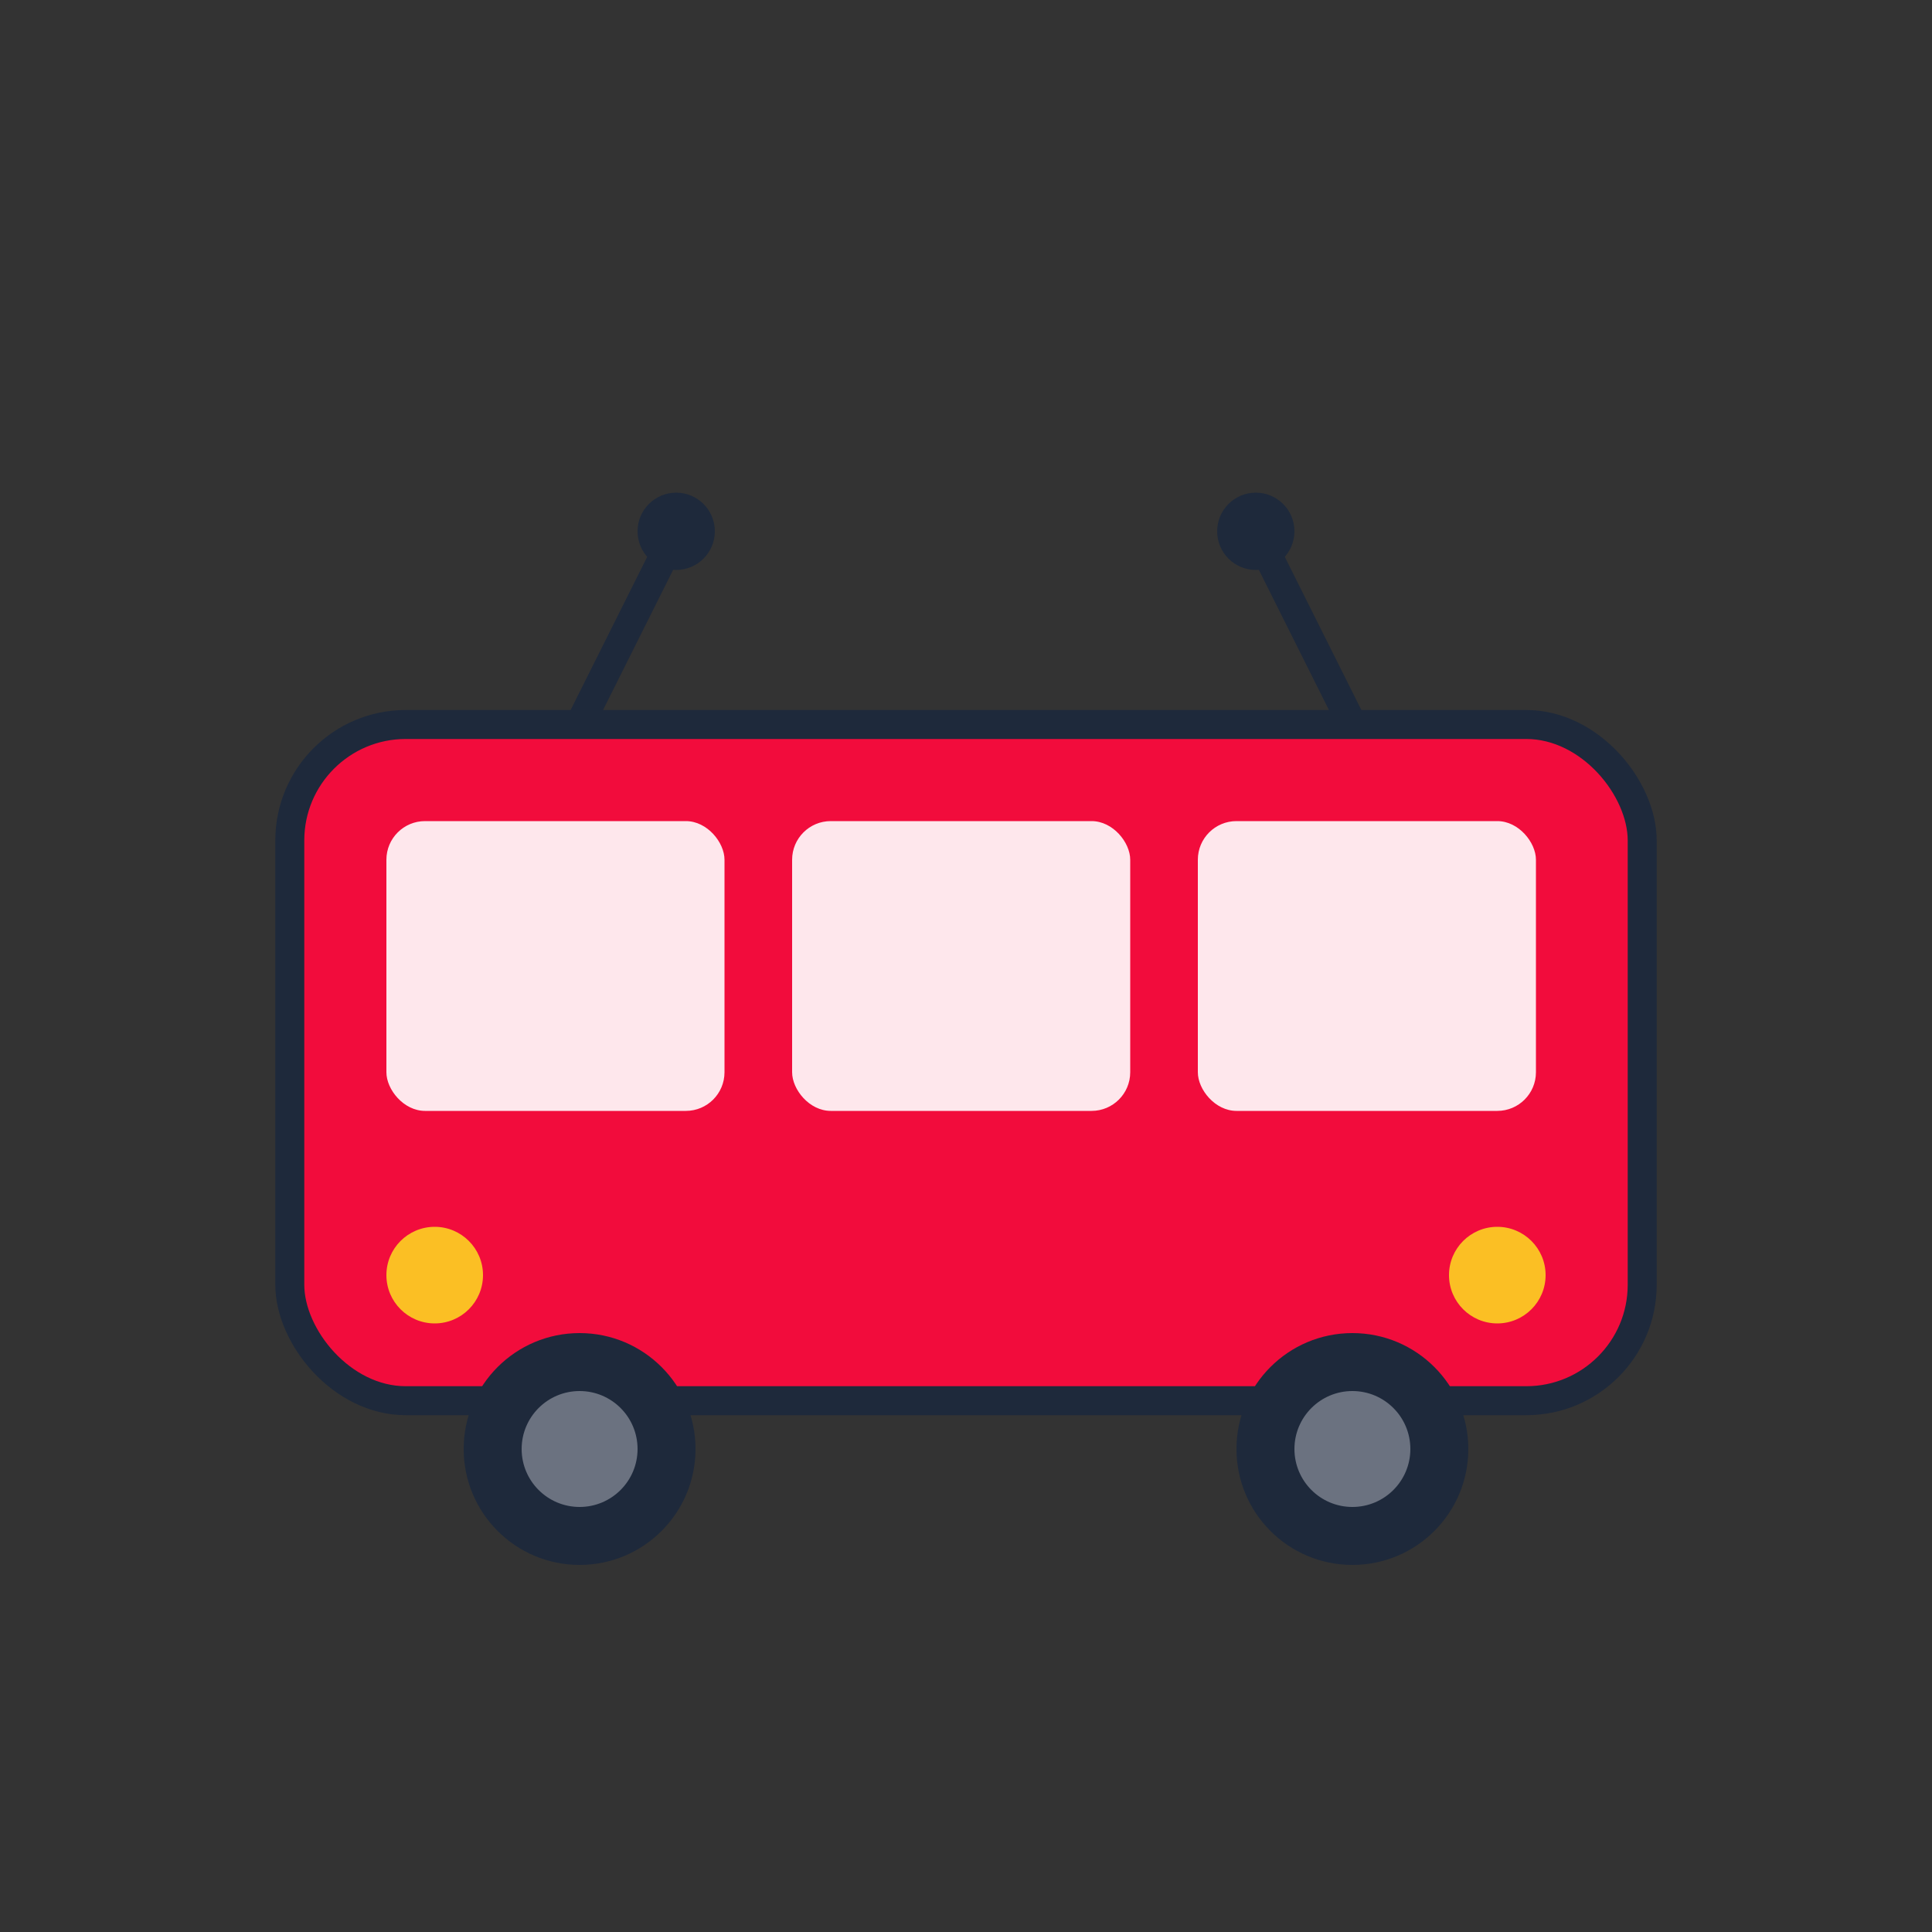 <svg xmlns="http://www.w3.org/2000/svg" viewBox="0 0 200 200">
  <rect x="0" y="0" width="200" height="200" fill="#333333" stroke="none"/>
  <!-- Троллейбус -->
  <g transform="translate(30, 50)">
    <!-- Троллейбусные рога -->
    <line x1="40" y1="5" x2="30" y2="25" stroke="#1e293b" stroke-width="3" stroke-linecap="round"/>
    <line x1="100" y1="5" x2="110" y2="25" stroke="#1e293b" stroke-width="3" stroke-linecap="round"/>
    <circle cx="40" cy="5" r="4" fill="#1e293b"/>
    <circle cx="100" cy="5" r="4" fill="#1e293b"/>
    
    <!-- Корпус -->
    <rect x="0" y="25" width="140" height="70" rx="12" fill="#f20c3c"/>
    <rect x="0" y="25" width="140" height="70" rx="12" fill="none" stroke="#1e293b" stroke-width="3"/>
    
    <!-- Окна -->
    <rect x="10" y="35" width="35" height="30" rx="4" fill="#ffffff" opacity="0.9"/>
    <rect x="52" y="35" width="35" height="30" rx="4" fill="#ffffff" opacity="0.9"/>
    <rect x="94" y="35" width="35" height="30" rx="4" fill="#ffffff" opacity="0.9"/>
    
    <!-- Разделители окон -->
    <rect x="48" y="35" width="3" height="30" fill="#f20c3c"/>
    <rect x="90" y="35" width="3" height="30" fill="#f20c3c"/>
    
    <!-- Фары -->
    <circle cx="15" cy="82" r="5" fill="#fbbf24"/>
    <circle cx="125" cy="82" r="5" fill="#fbbf24"/>
    
    <!-- Колеса -->
    <circle cx="30" cy="100" r="12" fill="#1e293b"/>
    <circle cx="30" cy="100" r="6" fill="#6b7280"/>
    <circle cx="110" cy="100" r="12" fill="#1e293b"/>
    <circle cx="110" cy="100" r="6" fill="#6b7280"/>
  </g>
</svg>